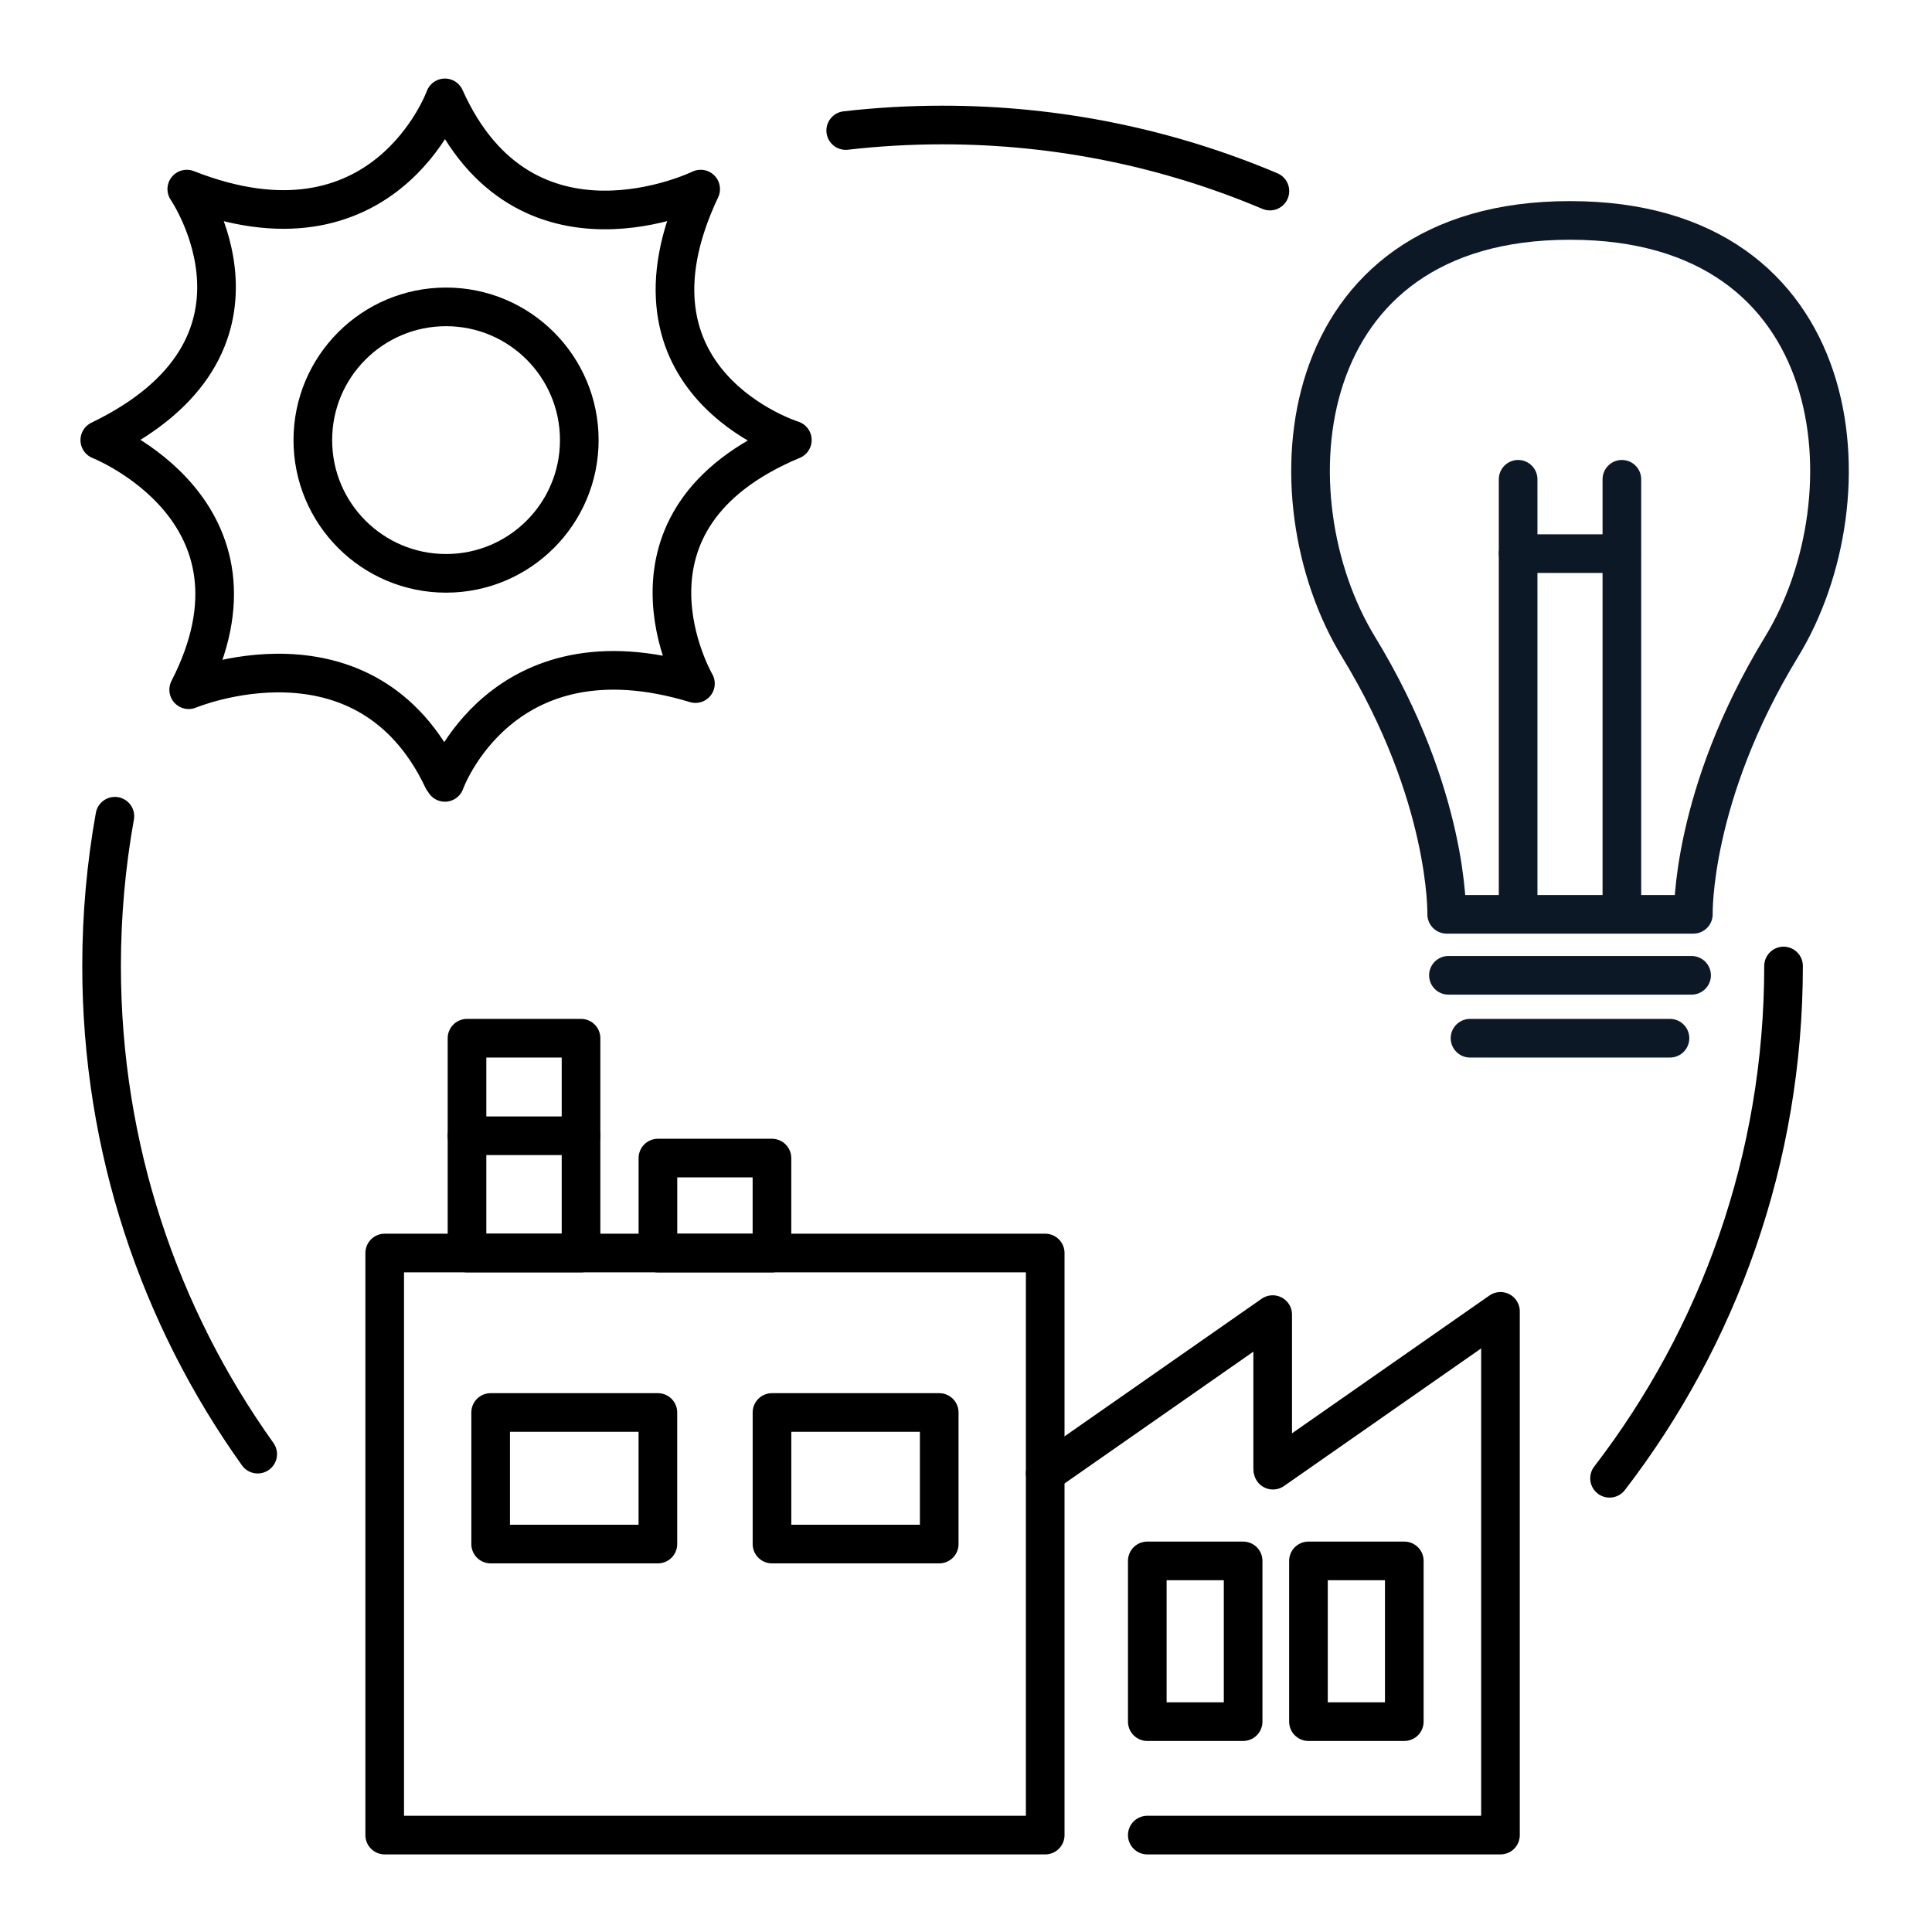 <?xml version="1.0" encoding="UTF-8"?>
<svg id="Calque_1" xmlns="http://www.w3.org/2000/svg" version="1.1" xmlns:x="http://ns.adobe.com/Extensibility/1.0/" viewBox="0 0 500 500">
  <!-- Generator: Adobe Illustrator 29.4.0, SVG Export Plug-In . SVG Version: 2.1.0 Build 152)  -->
  <defs>
    <style>
      .st0 {
        stroke: #0d1826;
      }

      .st0, .st1 {
        fill: none;
        stroke-linecap: round;
        stroke-linejoin: round;
        stroke-width: 10px;
      }

      .st1 {
        stroke: #000;
      }
    </style>
  </defs>
  <g id="Calque_163">
    <g>
      <line class="st0" x1="374.85" y1="252.41" x2="437.78" y2="252.41"/>
      <line class="st0" x1="380.44" y1="268.69" x2="432.19" y2="268.69"/>
      <g>
        <line class="st0" x1="392.89" y1="124.04" x2="392.89" y2="235.89"/>
        <line class="st0" x1="419.74" y1="124.04" x2="419.74" y2="235.89"/>
        <line class="st0" x1="419.62" y1="143.28" x2="392.89" y2="143.28"/>
      </g>
      <path class="st0" d="M438.24,236.62s-.73-30.62,22.84-69.25,17.74-110.32-54.67-110.32h-.18c-72.41,0-78.24,71.68-54.67,110.32,23.57,38.63,22.84,69.25,22.84,69.25h63.84Z"/>
    </g>
    <g>
      <rect class="st1" x="99.56" y="324.28" width="170.94" height="150.64"/>
      <g>
        <rect class="st1" x="126.98" y="365.55" width="43.28" height="34.05"/>
        <rect class="st1" x="199.79" y="365.55" width="43.28" height="34.05"/>
      </g>
      <g>
        <rect class="st1" x="296.92" y="403.96" width="24.8" height="41.6"/>
        <rect class="st1" x="338.63" y="403.96" width="24.8" height="41.6"/>
      </g>
      <rect class="st1" x="120.86" y="268.69" width="29.51" height="55.59"/>
      <rect class="st1" x="170.27" y="299.71" width="29.51" height="24.58"/>
      <line class="st1" x1="120.86" y1="293.93" x2="150.37" y2="293.93"/>
      <polyline class="st1" points="270.49 381.32 329.37 340.22 329.37 379.98"/>
      <polyline class="st1" points="329.44 380.48 388.32 339.38 388.32 474.92 296.92 474.92"/>
    </g>
    <g>
      <circle class="st1" cx="115.44" cy="113.9" r="34.48"/>
      <path class="st1" d="M115.14,202.48s14.56-40.86,64.84-25.57c0,0-24.59-42.26,25.08-63.03,0,0-47.47-14.78-23.73-64.94,0,0-45.63,22.27-66.19-23.61,0,0-15.78,43.68-66.8,23.61,0,0,27.89,40.62-22.51,64.96,0,0,46.74,18.35,23,64.6,0,0,45.76-19.16,65.82,23.27"/>
    </g>
    <path class="st1" d="M218.87,33.78c8.22-.94,16.59-1.43,25.06-1.43,30.05,0,58.68,6.09,84.72,17.1"/>
    <path class="st1" d="M66.69,376.33c-25.44-35.62-40.4-79.23-40.4-126.33,0-13.23,1.18-26.18,3.44-38.76"/>
    <path class="st1" d="M461.58,250c0,49.89-16.79,95.87-45.03,132.58"/>
  </g>
</svg>